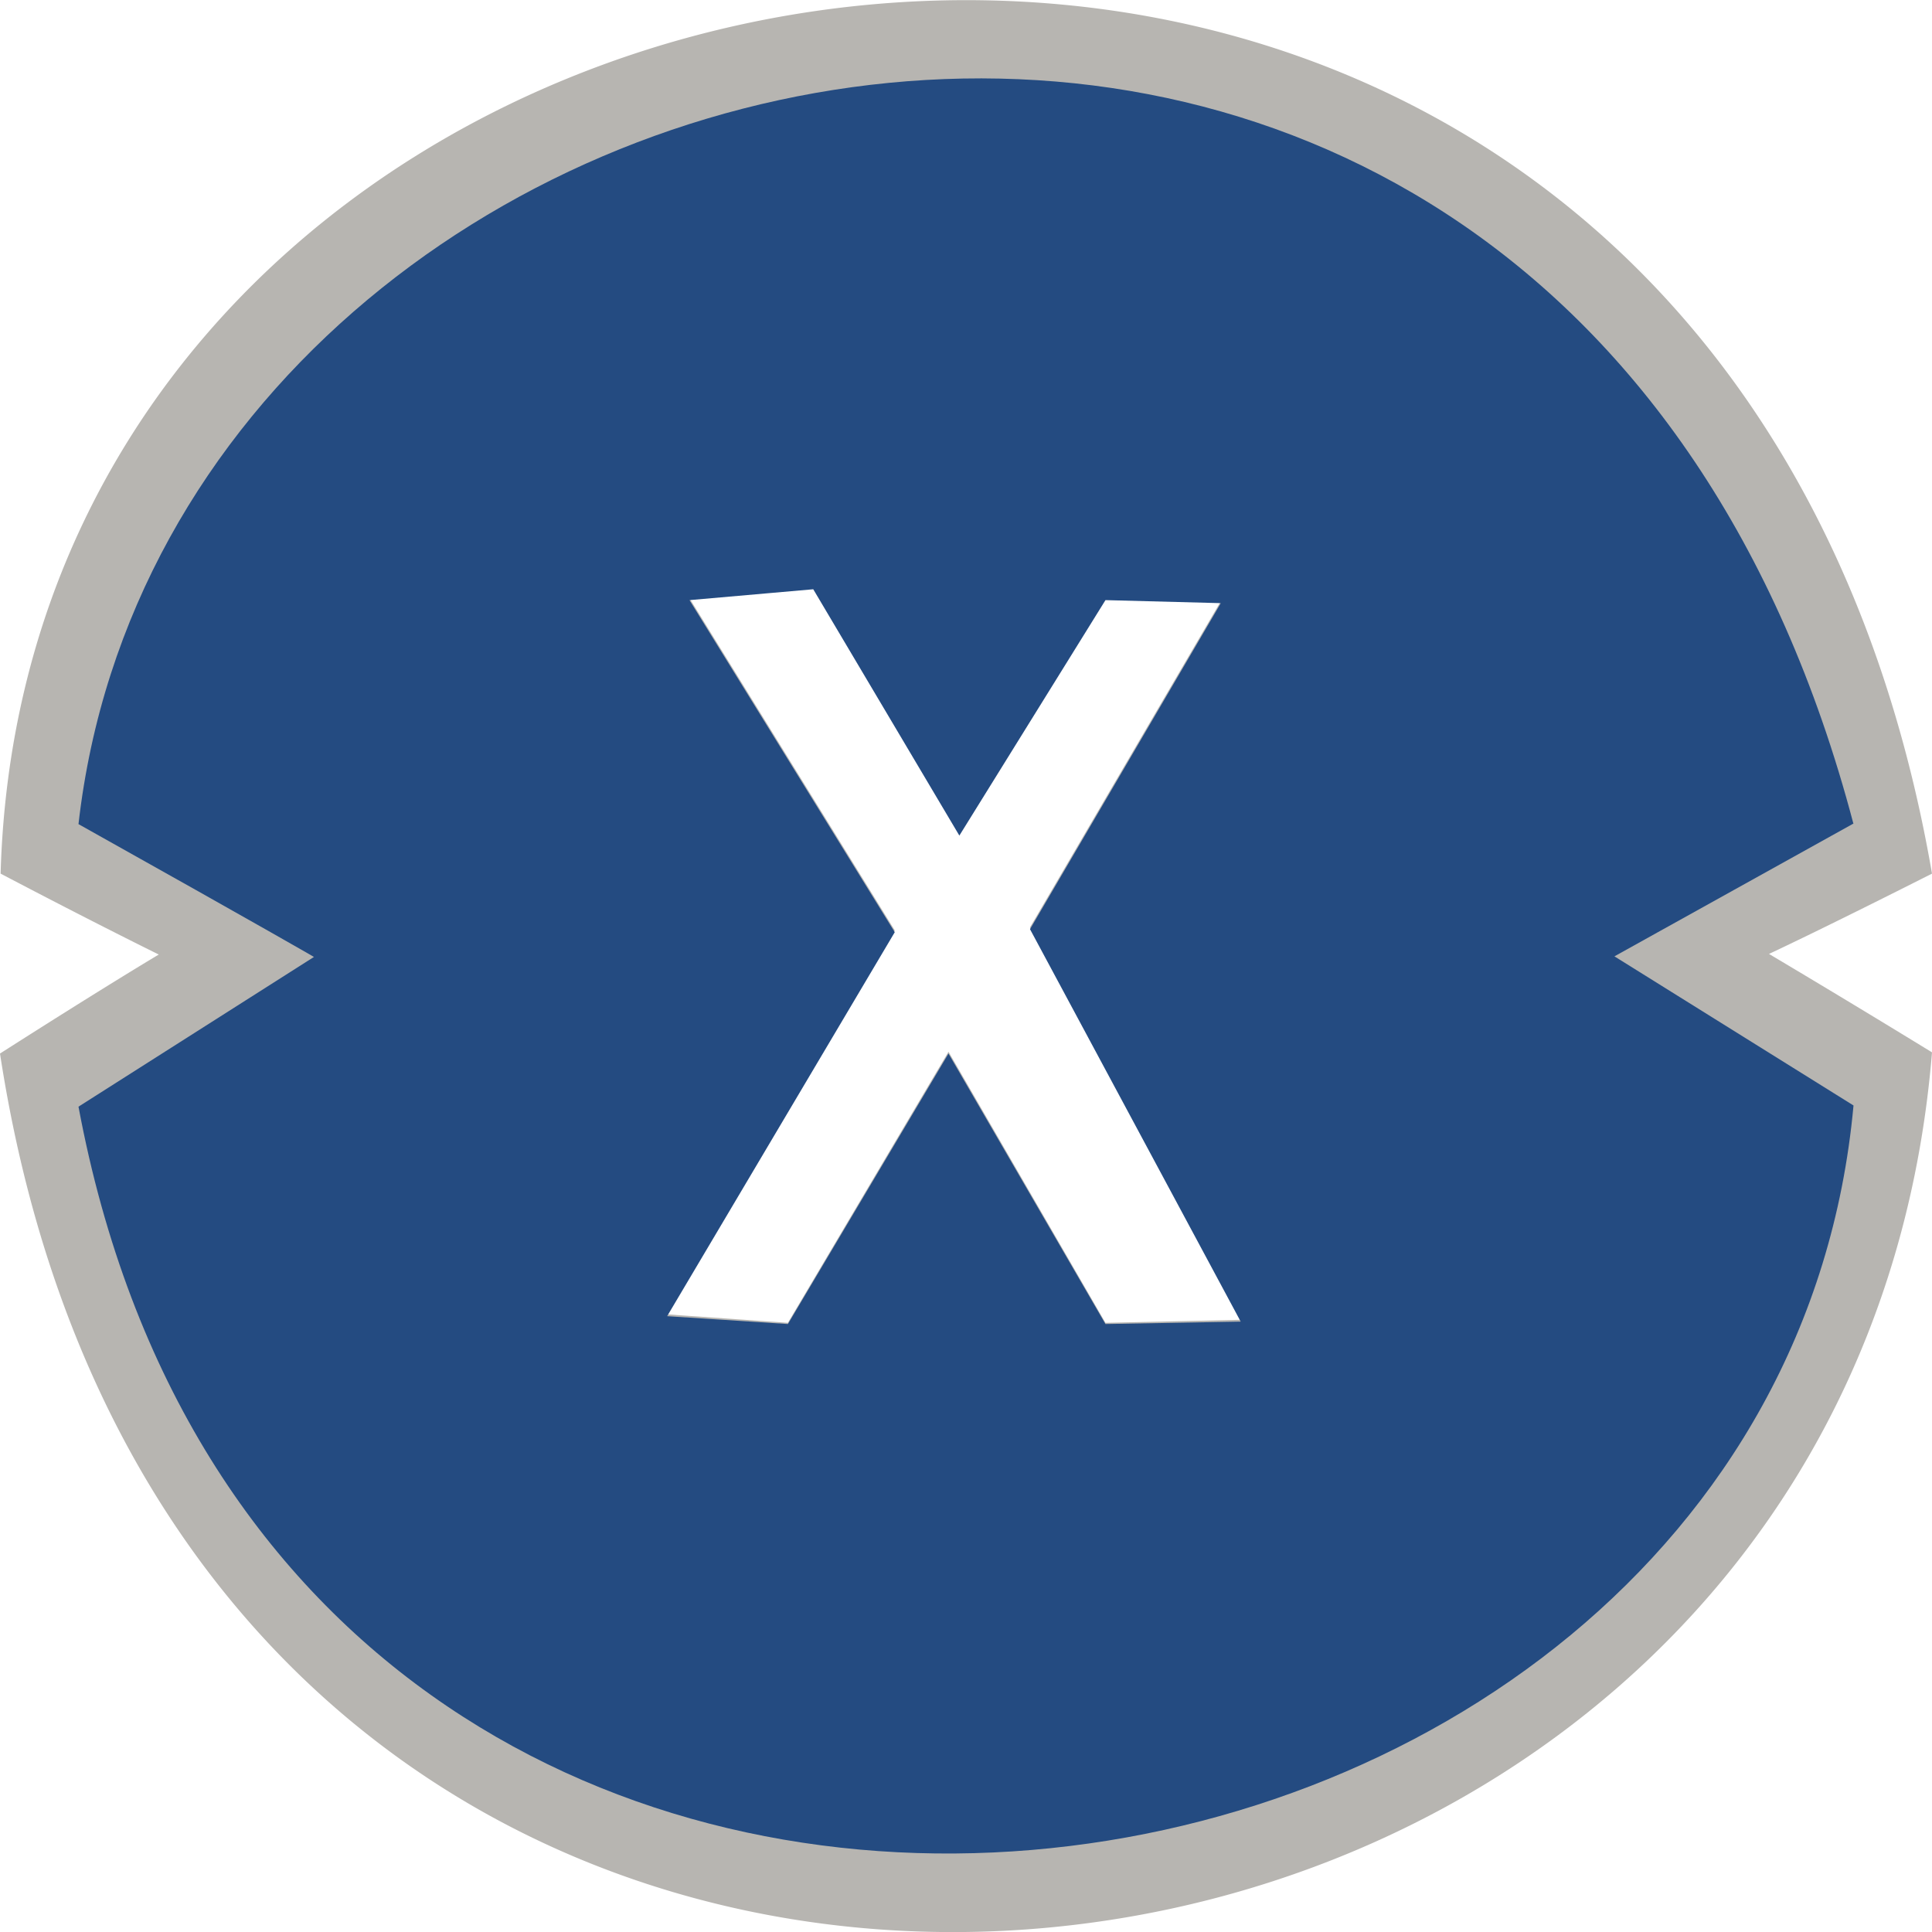 <svg xmlns="http://www.w3.org/2000/svg" fill="none" viewBox="0 0 32 32"><path fill="#B7B5B1" d="M32 14.47C28.32-6.83.5-2.7.01 14.47c1.6.84 2.62 1.34 2.62 1.34s-.86.51-2.63 1.64c3.2 20.89 30.54 17.86 32-.02a241.44 241.44 0 0 0-2.7-1.63s.82-.38 2.7-1.33Zm-13.69 7.44-2.6-4.49-2.66 4.49-2-.14 3.77-6.36-3.4-5.5 2.05-.17 2.42 4.07 2.42-3.9 1.91.05-3.16 5.4 3.49 6.5-2.24.05Z"/><path fill="#244B81" d="M30.7 13.65C25.72-5.28 2.87-.16 1.3 13.65c3.18 1.78 3.9 2.2 3.9 2.2l-3.9 2.48c3.4 18.2 28.05 14.7 29.4-.02l-3.96-2.47 3.96-2.2Zm-12.39 8.28-2.6-4.48-2.66 4.48-2-.13 3.77-6.36-3.4-5.5 2.05-.18 2.42 4.08 2.42-3.9 1.91.05-3.16 5.4 3.49 6.5-2.24.04Z"/></svg>
